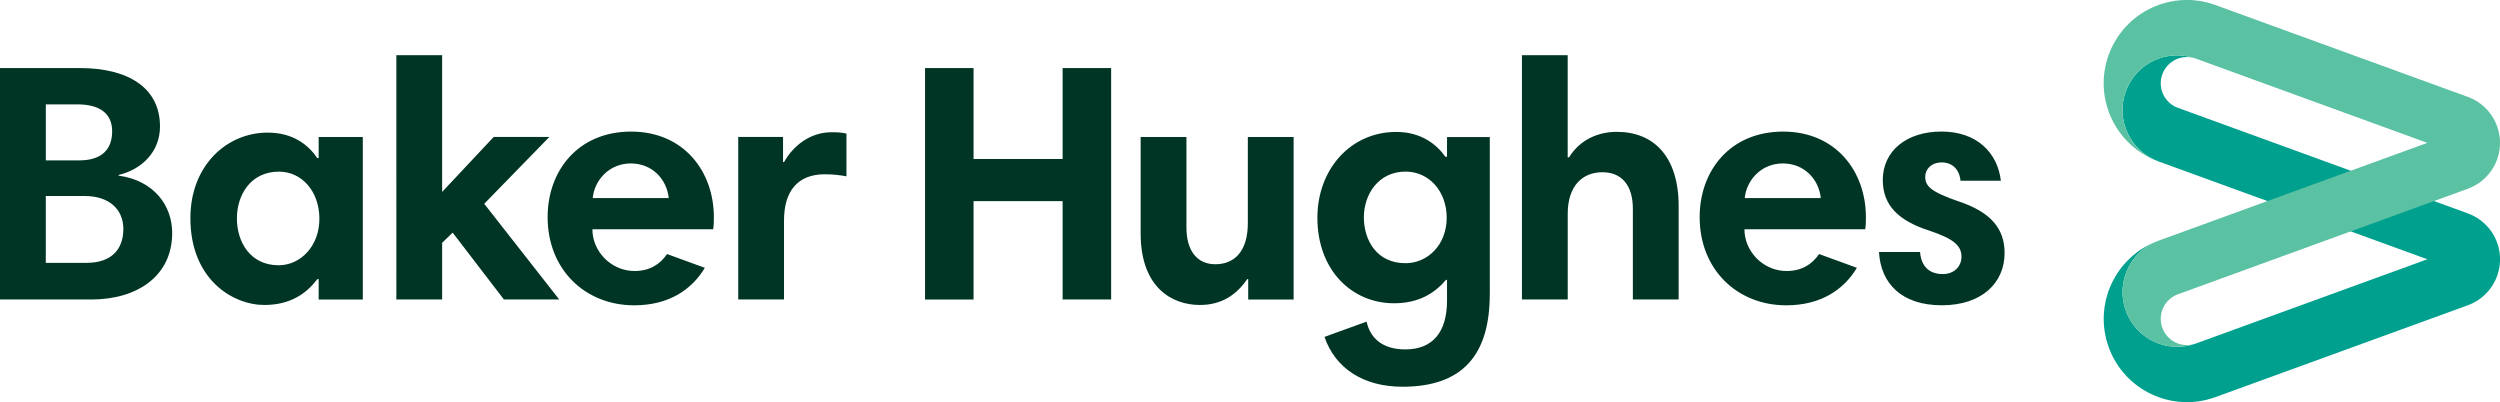 <?xml version="1.0" encoding="UTF-8"?>
<svg id="Layer_1" data-name="Layer 1" xmlns="http://www.w3.org/2000/svg" viewBox="0 0 588 94.58">
  <defs>
    <style>
      .cls-1 {
        fill: #5bc1a3;
      }

      .cls-2 {
        fill: #003525;
      }

      .cls-3 {
        fill: #00a08e;
      }
    </style>
  </defs>
  <g>
    <path class="cls-3" d="M512.26,25.37c-3.2-1.16-4.85-4.7-3.68-7.9s4.7-4.85,7.9-3.68c-6.68-2.43-14.06,1.01-16.49,7.69s1.01,14.06,7.69,16.49l63.23,23.01-54.43,19.81c-6.68,2.43-14.06-1.01-16.49-7.69s1.01-14.06,7.69-16.49c-10.16,3.7-15.4,14.93-11.7,25.09s14.93,15.4,25.09,11.7l59.38-21.61c5.97-2.17,9.04-8.77,6.87-14.73-1.21-3.32-3.79-5.75-6.87-6.87l-68.18-24.82Z"/>
    <path class="cls-1" d="M570.9,33.6l-54.43-19.81c-6.68-2.43-14.06,1.01-16.49,7.69s1.01,14.06,7.69,16.49c-10.16-3.7-15.4-14.93-11.7-25.09s14.93-15.4,25.09-11.7l59.38,21.61c5.97,2.17,9.04,8.77,6.87,14.73-1.21,3.32-3.79,5.75-6.87,6.87l-68.18,24.82c-3.2,1.16-4.85,4.7-3.68,7.9s4.7,4.85,7.9,3.68c-6.68,2.43-14.06-1.01-16.49-7.69s1.01-14.06,7.69-16.49l63.23-23.01"/>
  </g>
  <path class="cls-2" d="M85.33,70.45h-10.38v-4.79h-.32c-2.47,3.27-6.23,6.07-12.45,6.07-7.42,0-17.4-5.99-17.4-20.43,0-12.29,8.46-20.11,18.2-20.11,5.99,0,9.58,2.95,11.65,5.99h.32v-4.95h10.38v38.23ZM65.54,62.39c5.11,0,9.58-4.47,9.58-10.93s-4.15-11.09-9.5-11.09c-6.7,0-9.9,5.51-9.9,11.01s3.11,11.01,9.82,11.01ZM106.46,54.72l-2.47,2.39v13.33h-10.77V12.98h10.77v32.16l12.13-12.93h13.09l-15.32,15.72,17.64,22.51h-13.01l-12.05-15.72ZM199.09,41.47c-1.36-.24-2.95-.48-5.11-.48-6.38,0-9.58,3.99-9.58,10.85v18.6h-10.77v-38.23h10.54v5.91h.24c2.08-3.75,6.07-7.02,11.17-7.02,1.52,0,2.47.08,3.51.32v10.06ZM249.93,47.3h-20.95v23.15h-11.41V16.01h11.41v21.39h20.95v-21.39h11.41v54.43h-11.41v-23.15ZM304.28,70.45h-10.7v-4.79h-.24c-3.11,4.55-7.02,6.07-11.17,6.07-6.23,0-13.89-3.83-13.89-16.84v-22.67h10.77v21.31c0,5.59,2.63,8.62,6.78,8.62,4.71,0,7.66-3.27,7.66-9.66v-20.27h10.77v38.23ZM350.39,69.25c0,14.21-6.39,21.71-20.51,21.71-9.27,0-15.84-4.37-18.36-11.72l9.9-3.6c.8,3.67,3.51,6.54,9.1,6.54,6.46,0,9.82-4.07,9.82-11.49v-4.87h-.24c-2.55,3.03-6.31,5.51-12.21,5.51-9.9,0-18.04-7.74-18.04-20.11,0-11.49,7.9-20.19,18.52-20.19,6.07,0,9.66,3.11,11.57,5.83h.4v-4.63h10.06v37.03ZM330.52,61.91c5.35,0,9.74-4.39,9.74-10.7s-4.23-10.85-9.66-10.85c-6.46,0-9.82,5.43-9.82,10.77s3.03,10.77,9.74,10.77ZM357.95,12.98h10.77v24.02h.32c2.63-4.23,6.94-5.99,11.25-5.99,8.54,0,14.53,5.67,14.53,17.48v21.95h-10.77v-21.31c0-5.67-2.71-8.62-7.18-8.62-4.71,0-8.14,3.27-8.14,9.74v20.19h-10.77V12.98ZM438.86,51.05c0,.88,0,1.84-.16,2.87h-28.41c0,5.27,4.47,9.82,9.9,9.82,3.51,0,5.99-1.52,7.66-3.99l8.89,3.24c-2.99,4.99-8.3,8.82-16.63,8.82-11.41,0-20.35-8.3-20.35-20.75,0-10.93,7.18-20.11,19.63-20.11s19.47,9.42,19.47,20.11ZM410.37,46.58h17.88c-.48-4.47-3.91-8.14-8.94-8.14s-8.54,3.91-8.94,8.14ZM461.11,42.51c-.24-2.71-2-4.31-4.39-4.31-2.55,0-3.91,1.68-3.91,3.35,0,2.16,1.2,3.51,7.66,5.75,8.06,2.63,11.01,6.7,11.01,12.21,0,7.02-5.35,12.29-14.77,12.29s-14.37-5.11-14.77-12.53h9.66c.24,3.03,1.84,5.19,5.35,5.19,2.71,0,4.39-1.84,4.39-4.07,0-2.63-1.84-4.23-7.58-6.15-7.18-2.31-10.93-5.91-10.93-11.89,0-6.86,5.59-11.41,13.81-11.41s13.17,4.87,13.97,11.57h-9.5ZM167.9,51.05c0,.88,0,1.84-.16,2.87h-28.41c0,5.27,4.47,9.82,9.9,9.82,3.51,0,5.99-1.52,7.66-3.99l8.89,3.24c-2.99,4.99-8.3,8.82-16.63,8.82-11.41,0-20.35-8.3-20.35-20.75,0-10.93,7.18-20.11,19.63-20.11s19.47,9.42,19.47,20.11ZM139.41,46.58h17.88c-.48-4.47-3.91-8.14-8.94-8.14s-8.54,3.91-8.94,8.14ZM0,16.01h18.79c11.25,0,18.84,4.55,18.84,13.73,0,6.07-4.39,10.14-9.74,11.41v.16c8.3,1.12,12.61,7.02,12.61,13.49,0,10.06-8.14,15.64-19,15.64H0V16.01ZM18.24,24.55h-7.46v13.17h7.86c5.35,0,7.74-2.63,7.74-6.86s-3.03-6.31-8.14-6.31ZM19.91,46.1h-9.14v15.72h9.62c5.59,0,8.62-2.95,8.62-7.98,0-4.55-3.27-7.74-9.1-7.74Z"/>
</svg>